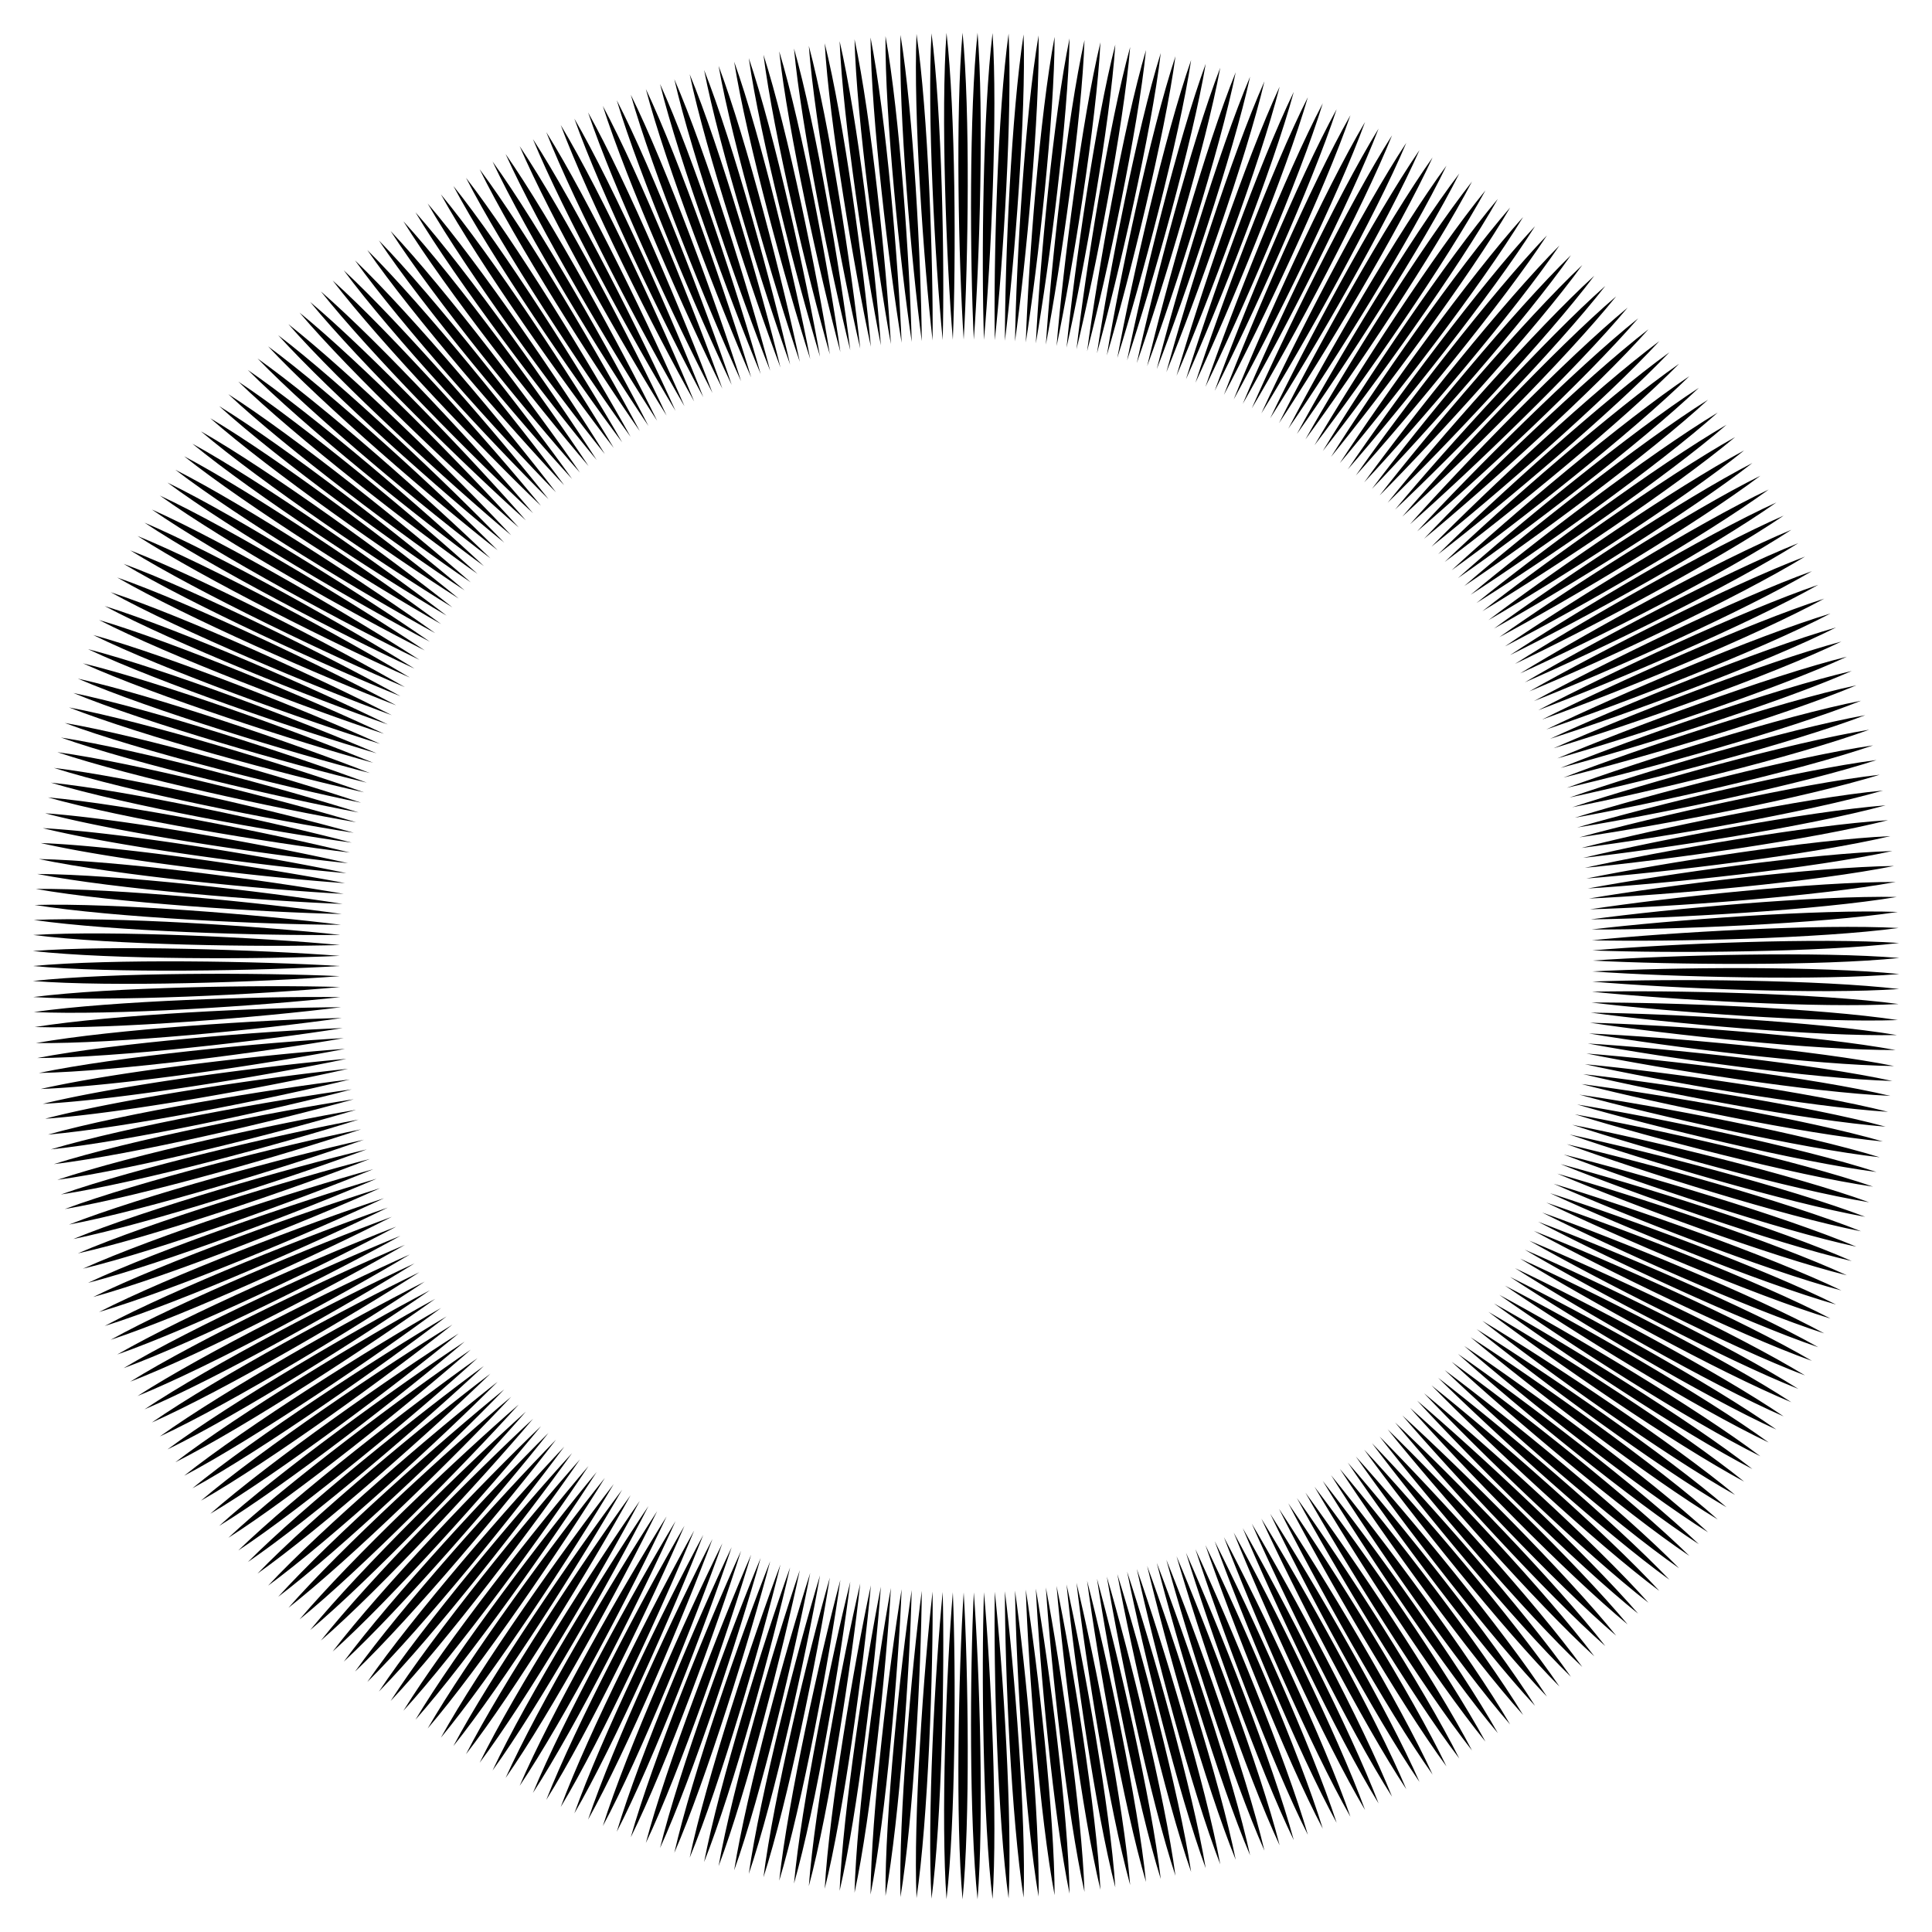 <svg xmlns="http://www.w3.org/2000/svg" viewBox="0 0 1655.996 1656.009"><path d="M1627.991 834.883c-67.789 5.769-195.036 2.544-263.047-2.226 68.055-3.614 195.343-4.694 263.047 2.226zM1627.821 847.734c-67.894 4.699-195.074-.545-262.979-6.386 68.02-2.538 195.309-1.605 262.979 6.386zM1627.363 860.589c-67.905 3.624-194.985-3.643-262.844-10.563 68.101-1.451 195.359 1.493 262.844 10.563zM1626.704 874.345c-68 2.469-194.938-6.973-262.626-15.041 68.159-.281 195.349 4.82 262.626 15.041zM1625.886 887.192c-33.951.668-82.724-1.808-131.346-5.666-48.655-3.86-97.171-8.965-131.007-13.566 68.071.8 195.165 7.932 262.353 19.232zM1624.809 900.026c-68.01.3-194.579-13.204-262.011-23.432 68.098 1.899 195.061 11.057 262.011 23.432zM1623.482 913.752c-68.047-.869-194.366-16.552-261.57-27.928 34.053 1.516 82.766 5.159 131.302 10.045 48.558 4.888 96.926 11.149 130.268 17.883zM1622.017 926.556c-33.951-1.002-82.501-5.875-130.892-12.126-48.387-6.251-96.635-13.747-130.195-20.004 67.954 4.161 194.544 17.528 261.087 32.13zM1620.315 939.335c-67.948-3.05-193.695-22.798-260.535-36.333 67.926 5.265 194.284 20.663 260.535 36.333zM1618.314 952.992c-67.927-4.227-193.313-26.149-259.869-40.827 33.95 3.203 82.391 9.244 130.632 16.523 48.251 7.28 96.284 15.929 129.237 24.304zM1616.207 965.717c-33.869-2.681-82.092-9.949-130.121-18.592-48.011-8.639-95.852-18.522-129.054-26.429 67.667 7.527 193.442 27.136 259.175 45.021zM1613.877 978.405c-67.718-6.412-192.328-32.381-258.413-49.209 67.583 8.632 193.024 30.269 258.413 49.209zM1611.201 991.955c-67.636-7.592-191.778-35.721-257.521-53.682 33.752 4.887 81.815 13.322 129.643 22.989 47.822 9.665 95.384 20.691 127.878 30.693zM1608.457 1004.565c-33.7-4.361-81.491-14.016-129.032-25.037-47.52-11.016-94.823-23.268-127.585-32.813 67.212 10.886 191.858 36.716 256.617 57.85zM1605.501 1017.128c-67.317-9.771-190.48-41.913-255.644-62.005 67.07 11.986 191.281 39.833 255.644 62.005zM1602.153 1030.532c-67.175-10.949-189.762-45.227-254.529-66.437 33.467 6.562 81.045 17.378 128.336 29.415 47.279 12.032 94.238 25.415 126.193 37.022zM1598.783 1042.993c-33.442-6.034-80.692-18.057-127.625-31.434-46.912-13.37-93.546-27.964-125.792-39.128 66.586 14.223 189.791 46.227 253.417 70.562zM1595.203 1055.395c-66.746-13.113-188.154-51.354-252.237-74.668 66.39 15.316 189.059 49.315 252.237 74.668zM1591.19 1068.618c-66.545-14.283-187.27-54.63-250.9-79.042 33.098 8.222 80.082 21.398 126.712 35.776 46.621 14.374 92.851 30.08 124.188 43.266zM1587.205 1080.897c-33.095-7.692-79.696-22.059-125.903-37.758-46.189-15.692-92.028-32.59-123.681-45.349 65.793 17.524 187.25 55.629 249.584 83.107zM1583.01 1093.104c-66.008-16.424-185.358-60.669-248.201-87.149 65.543 18.605 186.364 58.678 248.201 87.149zM1578.341 1106.109c-65.748-17.582-184.312-63.895-246.649-91.45 32.644 9.86 78.927 25.367 124.776 42.049 45.854 16.683 91.229 34.668 121.873 49.401zM1573.754 1118.174c-32.663-9.329-78.507-26.007-123.871-43.988-45.353-17.976-90.276-37.13-121.261-51.454 64.836 20.78 184.242 64.892 245.132 95.442zM1568.955 1130.154c-65.104-19.691-182.103-69.826-243.551-99.406 64.531 21.845 183.205 67.89 243.551 99.406zM1563.641 1142.906c-64.786-20.834-180.899-72.99-241.789-103.619 32.106 11.47 77.58 29.271 122.535 48.213 44.972 18.949 89.375 39.163 119.254 55.406zM1558.468 1154.728c-32.154-10.942-77.135-29.892-121.537-50.103-44.412-20.215-88.303-41.571-118.541-57.421 63.719 23.978 180.78 73.982 240.078 107.524zM1553.076 1166.45c-64.039-22.906-178.401-78.794-238.305-111.398 63.362 25.024 179.597 76.919 238.305 111.398zM1547.133 1178.916c-63.665-24.029-177.043-81.889-236.339-115.511 62.949 26.132 178.266 80.035 236.339 115.511zM1541.389 1190.468c-31.566-12.525-75.576-33.699-118.908-56.085-43.365-22.402-86.115-45.899-115.531-63.235 62.445 27.11 176.875 82.872 234.439 119.32zM1535.419 1201.901c-62.817-26.057-174.266-87.55-232.48-123.093 62.038 28.135 175.551 85.741 232.48 123.093zM1528.862 1214.05c-62.389-27.158-172.759-90.567-230.317-127.094 61.575 29.22 174.073 88.782 230.317 127.094zM1522.565 1225.304c-61.946-28.165-171.28-93.346-228.235-130.795 61.02 30.167 172.543 91.538 228.235 130.795zM1516.034 1236.421c-61.443-29.136-169.71-96.071-226.096-134.459 60.563 31.168 171.08 94.331 226.096 134.459zM1508.881 1248.223c-60.961-30.211-168.059-99.002-223.743-138.339 60.049 32.226 169.458 97.288 223.743 138.339zM1502.048 1259.154c-60.496-31.21-166.474-101.716-221.486-141.925 59.45 33.144 167.798 99.96 221.486 141.925zM1494.972 1269.927c-59.921-32.136-164.75-104.337-219.173-145.471 58.944 34.119 166.202 102.672 219.173 145.471zM1487.243 1281.354c-59.387-33.184-162.959-107.177-216.636-149.222 58.378 35.147 164.438 105.538 216.636 149.222zM1479.878 1291.929c-58.879-34.159-161.25-109.807-214.21-152.685 57.759 36.047 162.674 108.135 214.21 152.685zM1472.29 1302.343c-58.256-35.05-159.398-112.331-211.73-156.106 57.185 36.979 160.928 110.743 211.73 156.106zM1464.004 1313.368c-57.672-36.068-157.473-115.075-209.016-159.721 56.57 37.976 159.029 113.514 209.016 159.721zM1456.123 1323.559c-57.118-37.015-155.639-117.612-206.427-163.055 28.02 19.444 67.229 48.443 105.713 78.466 38.456 30.001 76.108 61.133 100.714 84.589zM1448.046 1333.594c-56.456-37.877-153.672-120.043-203.785-166.344 55.289 39.744 155.271 118.53 203.785 166.344zM1439.224 1344.191c-55.82-38.86-151.612-122.681-200.901-169.817 54.628 40.71 153.242 121.201 200.901 169.817zM1430.847 1353.975c-55.221-39.777-149.658-125.122-198.153-173.015 27.026 20.795 64.792 51.716 101.737 83.584 36.947 31.87 72.988 64.789 96.416 89.431zM1422.298 1363.609c-27.227-20.31-64.187-52.167-100.225-85.059-36.037-32.891-71.243-66.722-95.13-91.108 53.262 42.41 149.246 126.021 195.355 176.167zM1412.963 1373.753c-53.836-41.553-145.391-129.983-192.307-179.491 52.554 43.342 147.09 128.586 192.307 179.491zM1404.11 1383.107c-53.193-42.439-143.32-132.323-189.407-182.547 51.879 44.202 145.037 130.949 189.407 182.547zM1395.11 1392.32c-26.193-21.621-61.571-55.285-95.936-89.896-34.39-34.635-67.861-70.128-90.524-95.661 51.109 44.971 142.866 133.2 186.46 185.557zM1385.283 1401.988c-51.723-44.144-138.82-136.966-183.251-188.727 50.354 45.867 140.585 135.656 183.251 188.727zM1375.976 1410.89c-51.037-44.996-136.637-139.202-180.205-191.637 49.641 46.697 138.422 137.918 180.205 191.637zM1366.544 1419.661c-50.322-45.821-134.402-141.387-177.113-194.499 48.831 47.423 136.14 140.056 177.113 194.499zM1356.248 1428.83c-49.485-46.627-131.913-143.62-173.751-197.508 48.033 48.281 133.741 142.397 173.751 197.508zM1346.509 1437.258c-48.759-47.445-129.621-145.747-170.564-200.267 47.28 49.077 131.469 144.553 170.564 200.267zM1336.661 1445.561c-48.018-48.252-127.295-147.839-167.332-202.975 46.442 49.773 129.09 146.587 167.332 202.975zM1325.925 1454.216c-47.127-48.999-124.681-149.931-163.823-205.817 45.595 50.58 126.57 148.797 163.823 205.817zM1315.776 1462.15c-46.361-49.781-122.285-151.946-160.5-208.419 44.802 51.339 124.192 150.841 160.5 208.419zM1305.525 1469.954c-45.581-50.551-119.854-153.923-157.134-210.968 22.015 26.028 52.381 64.205 81.77 103.17 29.373 38.942 57.666 78.755 75.364 107.798zM1294.383 1478.085c-22.299-25.637-51.633-64.593-79.867-104.396-28.224-39.788-55.458-80.348-73.617-109.242 43.041 52.759 119.082 154.845 153.484 213.638zM1283.848 1485.505c-43.848-51.998-114.64-157.784-150.031-216.077 42.211 53.479 116.603 156.772 150.031 216.077zM1273.218 1492.79c-43.03-52.731-112.111-159.643-146.537-218.462 20.712 27.094 49.163 66.729 76.591 107.091 27.42 40.349 53.71 81.501 69.946 111.371zM1261.693 1500.376c-21.001-26.695-48.399-67.088-74.626-108.224-26.233-41.145-51.408-82.964-68.127-112.729 40.38 54.815 111.293 160.527 142.753 220.953zM1250.797 1507.263c-41.224-54.093-106.702-163.249-139.176-223.224 39.513 55.495 108.716 162.334 139.176 223.224zM1239.813 1514.011c-40.37-54.786-104.079-164.984-135.561-225.437 19.342 28.077 45.821 69.105 71.213 110.759 25.401 41.668 49.604 84.033 64.348 114.678zM1227.93 1521.033c-19.657-27.702-45.036-69.422-69.19-111.796-24.171-42.402-47.235-85.395-62.46-115.948 37.613 56.741 103.215 165.829 131.65 227.744zM1216.699 1527.369c-38.496-56.061-98.486-168.325-127.957-229.839 36.712 57.379 100.547 167.509 127.957 229.839zM1205.387 1533.562c-37.606-56.712-95.774-169.932-124.229-231.875 35.8 58 97.85 169.146 124.229 231.875zM1193.173 1540c-36.623-57.36-92.823-171.571-120.199-233.989 34.749 58.531 94.868 170.734 120.199 233.989zM1181.634 1545.768c-35.667-57.895-90.011-172.999-116.399-235.903 33.817 59.125 92.115 172.284 116.399 235.903zM1170.023 1551.389c-34.745-58.503-87.217-174.473-112.566-237.755 32.872 59.703 89.333 173.789 112.566 237.755zM1157.504 1557.225c-33.739-59.125-84.191-175.988-108.428-239.671 31.795 60.181 86.27 175.23 108.428 239.671zM1145.687 1562.409c-32.745-59.591-81.296-177.256-104.529-241.397 30.832 60.729 83.436 176.644 104.529 241.397zM1133.805 1567.443c-31.792-60.154-78.428-178.592-100.601-243.06 29.858 61.261 80.578 178.013 100.601 243.06zM1121.008 1572.651c-30.757-60.732-75.328-179.963-96.366-244.77 28.762 61.698 77.448 179.314 96.366 244.77zM1108.946 1577.245c-29.738-61.144-72.367-181.081-92.38-246.302 27.767 62.186 74.538 180.575 92.38 246.302zM1096.824 1581.678c-28.757-61.66-69.432-182.274-88.369-247.769 26.768 62.67 71.611 181.803 88.369 247.769zM1083.781 1586.242c-27.693-62.187-66.265-183.49-84.049-249.268 25.654 63.065 68.42 182.96 84.049 249.268zM1071.505 1590.234c-26.653-62.547-63.25-184.461-79.989-250.6 24.631 63.49 65.445 184.063 79.989 250.6zM1059.175 1594.056c-25.647-63.015-60.258-185.507-75.908-251.866 23.61 63.924 62.46 185.144 75.908 251.866zM1045.92 1597.962c-24.557-63.489-57.035-186.565-71.517-253.148 22.479 64.272 59.215 186.15 71.517 253.148zM1033.461 1601.34c-23.502-63.797-53.976-187.383-67.397-254.276 21.436 64.638 56.188 187.096 67.397 254.276zM1020.958 1604.541c-22.473-64.215-50.939-188.279-63.261-255.337 20.395 65.022 53.153 188.028 63.261 255.337zM1007.527 1607.783c-21.362-64.634-47.671-189.175-58.816-256.397 19.25 65.31 49.866 188.868 58.816 256.397zM994.919 1610.534c-20.294-64.889-44.58-189.839-54.652-257.317 18.192 65.625 46.799 189.663 54.652 257.317zM982.275 1613.108c-19.248-65.255-41.509-190.582-50.476-258.168 17.137 65.957 43.729 190.441 50.476 258.168zM968.706 1615.68c-18.119-65.62-38.21-191.313-45.995-259.004 15.98 66.178 40.409 191.106 45.995 259.004zM955.982 1617.795c-17.043-65.82-35.099-191.82-41.803-259.714 14.914 66.45 37.318 191.756 41.803 259.714zM943.234 1619.741c-15.982-66.134-32.008-192.409-37.605-260.355 13.849 66.728 34.222 192.38 37.605 260.355zM929.563 1621.64c-14.84-66.442-28.69-192.974-33.106-260.965 12.685 66.873 30.886 192.859 33.106 260.965zM916.76 1623.112c-13.761-66.588-25.574-193.326-28.905-261.464 11.615 67.11 27.782 193.373 28.905 261.464zM903.944 1624.43c-12.691-66.848-22.475-193.76-24.703-261.894 10.544 67.336 24.674 193.842 24.703 261.894zM890.209 1625.643c-11.539-67.074-19.152-194.135-20.206-262.279 9.38 67.415 21.337 194.146 20.206 262.279zM877.364 1626.485c-10.463-67.191-16.047-194.356-16.016-262.568 8.31 67.605 18.234 194.511 16.016 262.568zM864.514 1627.18c-9.388-67.399-12.954-194.637-11.828-262.79 7.238 67.777 15.128 194.825 11.828 262.79zM850.754 1627.699c-4.091-33.709-6.55-82.487-7.625-131.248-1.077-48.798-.893-97.578.269-131.705 6.082 67.802 11.809 194.967 7.356 262.953zM837.902 1627.922c-7.164-67.631-6.561-194.917-3.193-263.037 5.014 67.941 8.717 195.18 3.193 263.037zM825.05 1628.004c-6.093-67.786-3.478-195.047.966-263.055 1.992 34.047 3.357 82.828 3.468 131.622.112 48.79-1.163 97.594-4.434 131.433zM811.293 1627.831c-2.446-33.886-2.539-82.652-1.244-131.436 1.293-48.764 3.843-97.552 6.664-131.565 2.787 68.03 2.323 195.322-5.42 263.001zM798.44 1627.444c-3.874-67.91 2.924-195.016 9.592-262.882 1.701 68.115-.773 195.384-9.592 262.882zM785.587 1626.913c-2.796-68.013 6.032-194.994 13.771-262.696.329 34.084-.678 82.856-2.942 131.609-2.263 48.726-5.91 97.429-10.829 131.087zM771.834 1626.047c-1.639-67.961 9.357-194.773 18.259-262.422-.549 68.092-7.21 195.211-18.259 262.422zM758.997 1625.041c-.552-68.028 12.481-194.646 22.455-262.096-1.647 68.124-10.332 195.12-22.455 262.096zM746.168 1623.887c.54-68.076 15.608-194.47 26.653-261.703-2.731 68.012-13.45 194.853-26.653 261.703zM732.46 1622.328c1.701-67.967 18.942-194.082 31.154-261.205-3.909 67.989-16.802 194.628-31.154 261.205zM719.674 1620.697c2.798-67.979 22.075-193.799 35.356-260.67-5.013 67.965-19.938 194.38-35.356 260.67zM706.906 1618.902c3.897-67.954 25.204-193.447 39.555-260.066-6.096 67.791-23.058 193.95-39.555 260.066zM693.281 1616.667c5.059-67.805 28.534-192.909 44.048-259.342-7.277 67.715-26.413 193.562-44.048 259.342zM680.581 1614.407c6.161-67.761 31.661-192.469 48.237-258.596-8.382 67.635-29.547 193.157-48.237 258.596zM667.91 1611.973c7.26-67.666 34.778-191.945 52.417-257.781-9.458 67.406-32.653 192.569-52.417 257.781zM654.406 1609.066c8.419-67.473 38.09-191.254 56.883-256.833-10.638 67.272-35.998 192.013-56.883 256.833zM641.828 1606.178c9.522-67.372 41.199-190.656 61.041-255.876-11.739 67.135-39.117 191.449-61.041 255.876zM629.29 1603.112c10.617-67.218 44.291-189.972 65.185-254.852-12.805 66.852-42.197 190.707-65.185 254.852zM615.943 1599.536c11.768-66.971 47.571-189.12 69.605-253.681-13.977 66.659-45.516 189.984-69.605 253.681zM603.521 1596.025c12.866-66.814 50.649-188.366 73.715-252.517-15.069 66.466-48.606 189.262-73.715 252.517zM591.15 1592.338c13.954-66.608 53.706-187.531 77.807-251.286-16.122 66.13-51.649 188.366-77.807 251.286zM577.997 1588.102c15.091-66.3 56.94-186.512 82.165-249.895-17.283 65.877-54.929 187.476-82.165 249.895zM565.767 1583.973c16.181-66.088 59.976-185.605 86.212-248.528-18.364 65.631-57.981 186.602-86.212 248.528zM553.594 1579.678c17.261-65.837 62.99-184.628 90.237-247.095-19.399 65.243-60.976 185.556-90.237 247.095zM540.67 1574.791c18.377-65.463 66.163-183.44 94.516-245.49-20.542 64.932-64.203 184.503-94.516 245.49zM528.664 1570.056c19.453-65.196 69.146-182.384 98.487-243.924-21.609 64.631-67.206 183.478-98.487 243.924zM516.719 1565.166c20.525-64.907 72.11-181.275 102.431-242.295-22.621 64.194-70.14 182.286-102.431 242.295zM504.059 1559.64c21.612-64.463 75.209-179.917 106.619-240.481-23.746 63.827-73.308 181.076-106.619 240.481zM492.308 1554.312c22.673-64.143 78.131-178.715 110.501-238.722-24.794 63.473-76.251 179.902-110.501 238.722zM480.626 1548.834c23.729-63.805 81.033-177.465 114.352-236.902-25.789 63.002-79.125 178.583-114.352 236.902zM468.256 1542.694c24.789-63.304 84.052-175.954 118.437-234.886-26.883 62.564-82.215 177.204-118.437 234.886zM456.791 1536.786c25.83-62.932 86.904-174.611 122.219-232.941-27.911 62.16-85.09 175.889-122.219 232.941zM445.403 1530.731c26.865-62.543 89.734-173.222 125.967-230.935-14.441 30.872-36.431 74.422-59.54 117.407-23.099 42.965-47.436 85.305-66.427 113.528zM433.351 1523.999c13.971-30.979 37.097-73.899 61.459-116.185 24.351-42.268 49.824-83.97 68.479-112.54-29.948 61.151-90.9 172.903-129.938 228.725zM422.199 1517.526c28.915-61.568 95.444-170.086 133.611-226.599-30.951 60.698-93.699 171.451-133.611 226.599zM411.132 1510.913c29.927-61.13 98.195-168.563 137.246-224.415-15.963 30.141-40.077 72.537-65.288 114.328-25.195 41.765-51.605 82.857-71.958 110.087z"/><g><path d="M399.426 1503.606c15.479-30.236 40.722-71.993 67.14-113.014 26.417-41.02 53.9-81.377 73.955-109.001-32.932 59.59-99.342 168.187-141.095 222.015zM388.615 1496.587c31.922-60.057 103.731-165.155 144.65-219.716-33.908 59.089-102.059 166.602-144.65 219.716zM377.896 1489.431c32.909-59.569 106.397-163.501 148.166-217.361-17.427 29.309-43.63 70.498-70.865 110.976-27.24 40.485-55.624 80.188-77.301 106.385z"/></g><g><path d="M366.56 1481.57c16.949-29.428 44.247-69.922 72.647-109.575 28.42-39.681 57.837-78.598 79.237-105.204-35.828 57.888-107.522 163.072-151.884 214.779zM356.116 1474.023c34.844-58.402 111.747-159.832 155.315-212.311-36.777 57.339-110.153 161.356-155.315 212.311zM345.771 1466.344c35.803-57.867 114.324-158.051 158.703-209.79-37.714 56.771-112.752 159.595-158.703 209.79z"/></g><g><path d="M334.829 1457.949c36.795-57.247 117.025-156.067 162.284-207.033-38.631 56.047-115.425 157.567-162.284 207.033zM324.777 1449.893c37.675-56.608 119.478-154.129 165.584-204.404-39.551 55.453-117.964 155.728-165.584 204.404zM314.83 1441.709c38.605-56.028 121.96-152.226 168.839-201.723-40.46 54.845-120.472 153.848-168.839 201.723z"/></g><g><path d="M304.308 1432.798c39.584-55.383 124.577-150.138 172.276-198.796-41.34 54.077-123.039 151.693-172.276 198.796zM294.669 1424.255c40.41-54.68 126.91-148.06 175.438-196.01-42.224 53.435-125.477 149.729-175.438 196.01zM285.143 1415.587c41.309-54.055 129.293-146.038 178.556-193.175-43.103 52.783-127.888 147.731-178.556 193.175z"/></g><g><path d="M275.078 1406.166c42.254-53.364 131.803-143.826 181.841-190.085-21.99 26.039-54.579 62.345-88.103 97.813-33.506 35.451-68.045 69.975-93.738 92.272zM265.86 1397.171c43.044-52.621 134.029-141.636 184.862-187.149-44.794 51.29-132.681 143.375-184.862 187.149zM256.778 1388.041c43.91-51.954 136.31-139.501 187.835-184.164-45.64 50.594-134.989 141.259-187.835 184.164z"/></g><g><path d="M247.193 1378.132c44.82-51.218 138.707-137.168 190.965-180.917-23.26 24.943-57.592 59.601-92.817 93.377-35.211 33.762-71.406 66.548-98.148 87.54zM238.416 1368.706c22.798-25.191 57.986-58.959 94.142-91.734 36.143-32.763 73.167-64.63 99.696-86.102-47.255 49.021-139.562 136.674-193.838 177.836zM229.799 1359.134c46.405-49.728 142.998-132.626 196.662-174.708-48.066 48.285-141.765 134.449-196.662 174.708z"/></g><g><path d="M220.718 1348.76c47.278-48.947 145.279-130.176 199.63-171.309-24.449 23.761-60.481 56.721-97.31 88.712-36.843 32.003-74.569 62.939-102.32 82.597zM212.402 1338.923c24-24.032 60.843-56.059 98.554-87.004 37.725-30.957 76.235-60.935 103.796-81.083-49.604 46.631-146.109 129.64-202.35 168.087zM204.27 1328.933c48.789-47.38 149.344-125.424 205.019-164.821-50.378 45.856-148.2 127.307-205.019 164.821z"/></g><g><path d="M195.714 1318.119c49.623-46.558 151.504-122.863 207.819-161.276-51.187 45.005-150.392 124.765-207.819 161.276zM187.879 1307.891c25.169-22.833 63.546-53.008 102.732-82.056 39.206-29.064 79.145-57.108 107.649-75.864-51.835 44.127-152.309 122.285-210.381 157.92zM180.253 1297.505c51.057-44.916 155.336-117.909 212.889-154.521-52.57 43.313-154.284 119.849-212.889 154.521z"/></g><g><path d="M172.243 1286.276c51.85-44.053 157.371-115.24 215.516-150.837-53.338 42.422-156.352 117.199-215.516 150.837zM164.908 1275.681c52.577-43.232 159.23-112.712 217.912-147.353-53.943 41.511-158.146 114.622-217.912 147.353zM157.808 1264.924c53.204-42.34 160.96-110.095 220.255-143.828-54.639 40.66-160.004 112.087-220.255 143.828z"/></g><g><path d="M150.365 1253.306c53.955-41.437 162.865-107.323 222.701-140.011-55.364 39.731-161.942 109.333-222.701 140.011zM143.559 1242.357c54.651-40.585 164.61-104.707 224.927-136.405-55.942 38.8-163.628 106.678-224.927 136.405zM136.991 1231.262c55.226-39.656 166.203-101.996 227.098-132.761-56.579 37.903-165.344 104.037-227.098 132.761z"/></g><g><path d="M130.134 1219.283c55.933-38.715 167.972-99.127 229.357-128.818-57.257 36.936-167.147 101.184-229.357 128.818zM123.882 1208.004c56.588-37.828 169.589-96.421 231.407-125.099-28.932 18.034-71.083 42.583-113.875 66.053-42.768 23.457-86.243 45.721-117.532 59.046zM117.859 1196.598c57.117-36.87 171.049-93.629 233.398-121.343-58.383 35.047-170.29 95.714-233.398 121.343z"/></g><g><path d="M111.606 1184.287c57.778-35.893 172.678-90.669 235.463-117.285-59.014 34.047-171.953 92.77-235.463 117.285zM105.924 1172.706c58.39-34.973 174.162-87.881 237.33-113.46-29.805 16.581-73.122 39.008-117.025 60.325-43.88 21.307-88.404 41.386-120.305 53.135zM100.463 1161.015c29.444-16.967 73.3-38.268 117.787-58.332 44.467-20.055 89.511-38.995 121.349-51.27-60.047 32.101-174.827 87.139-239.136 109.602z"/></g><g><path d="M94.833 1148.402c59.486-32.978 176.967-81.971 241.001-105.438-60.63 31.069-176.346 84.11-241.001 105.438zM89.736 1136.547c60.052-32.026 178.313-79.108 242.679-101.517-30.588 15.076-74.994 35.332-119.89 54.435-44.897 19.105-90.339 36.933-122.789 47.082zM84.854 1124.6c30.239-15.477 75.125-34.579 120.552-52.402 45.414-17.819 91.321-34.484 123.741-45.165-61.567 29.069-178.942 78.332-244.293 97.567z"/></g><g><path d="M79.86 1111.718c61.05-29.975 180.825-73.057 245.952-93.308-62.099 28.008-180.311 75.225-245.952 93.308zM75.362 1099.62c61.569-28.996 182.03-70.126 247.434-89.304-31.296 13.531-76.676 31.558-122.46 48.399-45.8 16.848-92.053 32.383-124.974 40.905zM71.074 1087.444c30.969-13.95 76.769-30.798 123.02-46.333 46.253-15.536 92.916-29.887 125.832-38.941-62.936 25.963-182.62 69.319-248.852 85.274z"/></g><g><path d="M66.731 1074.326c62.465-26.895 184.24-63.952 250.297-80.934-63.415 24.877-183.834 66.145-250.297 80.934zM62.843 1062.017c62.936-25.89 185.297-60.964 251.578-76.858-31.925 11.952-78.161 27.699-124.726 42.236-46.584 14.544-93.539 27.75-126.852 34.622zM59.164 1049.643c31.624-12.389 78.216-26.934 125.18-40.143 46.974-13.212 94.285-25.216 127.613-32.619-64.15 22.793-185.846 60.129-252.793 72.762z"/></g><g><path d="M55.483 1036.325c63.727-23.747 187.197-54.688 254.02-68.356-64.576 21.684-186.902 56.898-254.02 68.356zM52.214 1023.839c64.149-22.72 188.105-51.654 255.096-64.224-32.478 10.346-79.446 23.77-126.678 35.967-47.252 12.204-94.803 23.053-128.418 28.257zM49.156 1011.299c32.202-10.797 79.461-23.003 127.025-33.856 47.574-10.856 95.424-20.487 129.08-26.22-65.207 19.569-188.612 50.793-256.105 60.076z"/></g><g><path d="M46.143 997.817c64.832-20.543 189.689-45.299 257.109-55.621-65.575 18.444-189.504 47.518-257.109 55.621zM43.5 985.187c65.202-19.497 190.444-42.23 257.977-51.447-32.956 8.718-80.528 19.786-128.309 29.617-47.801 9.836-95.839 18.305-129.668 21.83zM41.073 972.515c32.701-9.181 80.497-19.02 128.547-27.495 48.049-8.476 96.331-15.719 130.229-19.768-66.1 16.304-190.906 41.346-258.776 47.263z"/></g><g><path d="M38.734 958.907c65.775-17.293 191.707-35.823 259.555-42.778-66.412 15.167-191.633 38.041-259.555 42.778zM36.719 946.169c66.093-16.233 192.307-32.731 260.212-38.58-16.67 3.544-37.027 7.475-59.241 11.466a2928.09 2928.09 0 01-70.373 11.746c-24.111 3.718-48.27 7.108-70.656 9.789-22.37 2.681-42.961 4.649-59.942 5.579zM34.932 933.4c33.123-7.548 81.322-15.003 129.742-21.089 48.401-6.084 97.008-10.929 131.059-13.29-66.831 13.012-192.726 31.829-260.801 34.379z"/></g><g><path d="M33.268 919.703c66.555-14.012 193.249-26.299 261.354-29.882-67.086 11.869-193.287 28.507-261.354 29.882zM31.879 906.893c66.82-12.941 193.694-23.198 261.8-25.678-33.672 5.423-82.055 11.723-130.59 16.779-48.523 5.055-97.214 8.733-131.21 8.899zM30.737 894.063c66.936-11.862 193.958-20.084 262.178-21.479-67.395 9.709-194.066 22.282-262.178 21.479z"/></g><g><path d="M29.745 880.317c67.171-10.714 194.315-16.769 262.507-16.99-67.594 8.562-194.462 18.957-262.507 16.99zM28.979 867.468c67.383-9.637 194.607-13.674 262.745-12.799-33.885 3.767-82.504 7.682-131.237 10.349-48.704 2.666-97.534 3.949-131.508 2.45zM28.485 854.615c67.444-8.563 194.716-10.576 262.915-8.621-67.798 6.408-194.933 12.748-262.915 8.621z"/></g><g><path d="M28.157 840.856c67.624-7.412 194.911-7.278 263.024-4.16-67.942 5.265-195.166 9.435-263.024 4.16zM28.004 828.004c67.782-6.342 195.052-4.195 263.057 0-67.933 4.189-195.208 6.347-263.057 0zM28.157 815.153c67.791-5.271 195.01-1.112 263.024 4.16-68.041 3.113-195.334 3.258-263.024-4.16z"/></g><g><path d="M28.485 801.394c67.915-4.124 195.045 2.204 262.915 8.621-68.127 1.952-195.404-.051-262.915-8.621zM28.979 788.54c33.941-1.497 82.752-.218 131.456 2.447 48.733 2.665 97.369 6.581 131.289 10.352-68.066.873-195.296-3.153-262.745-12.799zM29.745 775.692c67.978-1.967 194.841 8.417 262.507 16.99-68.12-.222-195.269-6.267-262.507-16.99z"/></g><g><path d="M30.737 761.946c68.045-.804 194.711 11.758 262.178 21.479-68.148-1.395-195.175-9.607-262.178-21.479zM31.879 749.116c33.962.165 82.636 3.839 131.158 8.894 48.535 5.055 96.934 11.356 130.642 16.785-68.033-2.48-194.914-12.726-261.8-25.679zM33.268 736.305c68 1.372 194.197 18 261.354 29.882-68.033-3.581-194.733-15.857-261.354-29.882z"/></g><g><path d="M34.932 722.609c68.008 2.546 193.9 21.351 260.8 34.379-34.015-2.359-82.605-7.201-131.007-13.284-48.42-6.084-96.637-13.54-129.793-21.095zM36.719 709.84c16.965.929 37.543 2.895 59.904 5.575 22.378 2.68 46.532 6.068 70.643 9.785a2926.837 2926.837 0 0170.386 11.747c22.222 3.992 42.592 7.925 59.28 11.473-67.834-5.844-194.055-22.333-260.213-38.58zM38.734 697.102c67.854 4.731 193.072 27.594 259.555 42.778-67.775-6.949-193.714-25.469-259.555-42.778z"/></g><g><path d="M41.073 683.494c67.803 5.91 192.606 30.941 258.776 47.263-33.862-4.045-82.127-11.285-130.178-19.759-48.05-8.474-95.864-18.314-128.598-27.504zM43.5 670.822c33.796 3.521 81.816 11.984 129.617 21.819 47.78 9.83 95.369 20.9 128.36 29.628-67.462-9.209-192.711-31.933-257.977-51.447zM46.143 658.192c67.539 8.093 191.464 37.156 257.109 55.621-67.348-10.312-192.213-35.059-257.109-55.621z"/></g><g><path d="M49.156 644.71c67.427 9.273 190.83 40.484 256.105 60.075-33.62-5.726-81.455-15.354-129.029-26.208-47.565-10.851-94.843-23.059-127.076-33.867zM52.214 632.17c33.582 5.199 81.116 16.041 128.368 28.243 47.231 12.196 94.215 25.624 126.728 35.981-66.92-12.558-190.884-41.483-255.096-64.224zM55.483 619.684c67.053 11.445 189.376 46.647 254.02 68.356-66.752-13.655-190.23-44.587-254.02-68.356z"/></g><g><path d="M59.164 606.365c66.881 12.62 188.575 49.944 252.793 72.762-33.293-7.395-80.588-19.394-127.563-32.605-46.964-13.207-93.574-27.756-125.23-40.157zM62.843 593.992c33.279 6.865 80.218 20.064 126.803 34.607 46.565 14.536 92.817 30.287 124.775 42.252-66.21-15.88-188.579-50.945-251.578-76.859zM66.731 581.683c66.398 14.773 186.814 56.03 250.297 80.934-65.987-16.966-187.77-54.014-250.297-80.934z"/></g><g><path d="M71.074 568.565c66.167 15.938 185.849 59.282 248.852 85.274-32.881-9.044-79.528-23.39-125.782-38.925-46.252-15.534-92.07-32.385-123.07-46.349zM75.362 556.389c32.889 8.513 79.125 24.041 124.925 40.886 45.784 16.839 91.18 34.872 122.509 48.417-65.335-19.158-185.803-60.28-247.434-89.303zM79.86 544.291c65.576 18.064 183.788 65.269 245.952 93.308-65.057-20.231-184.841-63.304-245.952-93.308z"/></g><g><path d="M84.854 531.409c65.287 19.215 182.662 68.466 244.294 97.567-32.386-10.67-78.278-27.328-123.693-45.146-45.428-17.823-90.332-36.929-120.601-52.421zM89.736 519.461c32.419 10.139 77.844 27.958 122.741 47.061 44.896 19.101 89.317 39.364 119.938 54.456-64.297-22.386-182.567-69.46-242.679-101.517zM94.833 507.606c64.592 21.306 180.307 74.335 241.001 105.437-63.966-23.442-181.456-72.428-241.001-105.437z"/></g><g><path d="M100.463 494.993c64.246 22.44 179.025 77.466 239.136 109.602-31.805-12.262-76.833-31.194-121.302-51.249-44.487-20.062-88.361-41.369-117.834-58.353zM105.924 483.303c31.869 11.737 76.378 31.806 120.259 53.112 43.902 21.315 87.235 43.75 117.071 60.348-63.101-25.553-178.882-78.453-237.33-113.46zM111.606 471.722c63.448 24.49 176.387 83.2 235.463 117.285-62.718-26.589-177.627-81.358-235.463-117.285z"/></g><g><path d="M117.859 459.411c63.046 25.602 174.954 86.257 233.398 121.343-62.283-27.686-176.225-84.438-233.398-121.343zM123.881 448.005c31.259 13.312 74.719 35.566 117.486 59.021 42.793 23.469 84.959 48.025 113.921 66.078-61.752-28.649-174.762-87.235-231.407-125.099zM130.134 436.726c62.149 27.606 172.04 91.841 229.357 128.818-61.319-29.661-173.368-90.065-229.357-128.818z"/></g><g><path d="M136.991 424.747c61.693 28.694 170.46 94.816 227.098 132.761-60.83-30.734-171.817-93.067-227.098-132.761zM143.559 413.651c61.24 29.697 168.927 97.563 224.927 136.405-60.253-31.666-170.221-95.781-224.927-136.405zM150.364 402.703c60.7 30.646 167.28 100.237 222.701 140.011-59.772-32.654-168.691-98.534-222.701-140.011z"/></g><g><path d="M157.808 391.085C218 422.793 323.366 494.209 378.063 534.913c-59.231-33.698-166.998-101.447-220.255-143.828zM164.908 380.328c59.708 32.697 163.913 105.797 217.912 147.353-58.62-34.605-165.283-104.08-217.912-147.353zM172.243 369.733c59.106 33.604 162.122 108.369 215.516 150.837-58.082-35.561-163.613-106.742-215.516-150.837z"/></g><g><path d="M180.253 358.503c58.547 34.637 160.264 111.162 212.89 154.521-57.492-36.574-161.782-109.561-212.89-154.521zM187.879 348.117c58.016 35.599 158.492 113.746 210.381 157.92-28.474-18.736-68.399-46.77-107.607-75.833-39.188-29.047-77.581-59.231-102.774-82.087zM195.714 337.89c57.371 36.474 156.579 116.222 207.819 161.276-56.254-38.374-158.146-114.673-207.819-161.276z"/></g><g><path d="M204.27 327.076c56.763 37.476 154.589 118.915 205.019 164.821-55.615-39.356-156.181-117.395-205.019-164.821zM212.402 317.086c56.186 38.408 152.694 121.405 202.35 168.087-27.532-20.127-66.03-50.094-103.756-81.05-37.712-30.945-74.571-62.982-98.594-87.037zM220.717 307.249c27.724 19.639 65.438 50.561 102.281 82.563 36.829 31.989 72.874 64.96 97.349 88.746-54.292-41.091-152.304-122.315-199.63-171.309z"/></g><g><path d="M229.799 296.875c54.844 40.219 148.546 126.371 196.662 174.707-53.607-42.038-150.21-124.932-196.662-174.707zM238.416 287.303c54.223 41.12 146.533 128.762 193.838 177.835-26.501-21.449-63.513-53.305-99.657-86.067-36.158-32.773-71.361-66.552-94.181-91.768zM247.193 277.877c26.716 20.971 62.899 53.743 98.11 87.504 35.226 33.774 69.571 68.444 92.855 93.413-52.201-43.703-146.1-129.65-190.965-180.917z"/></g><g><path d="M256.777 267.968c52.795 42.861 142.148 133.515 187.836 184.164-51.47-44.617-143.881-132.16-187.836-184.164zM265.86 258.837c52.131 43.731 140.021 135.804 184.862 187.149-50.778-45.465-141.775-134.476-184.862-187.149zM275.078 249.843c25.668 22.274 60.196 56.784 93.703 92.234 33.524 35.466 66.126 71.784 88.139 97.851-49.985-46.211-139.545-136.669-181.842-190.085z"/></g><g><path d="M285.143 240.421c50.619 45.399 135.408 140.335 178.556 193.175-49.21-47.087-137.206-139.067-178.556-193.175zM294.669 231.754c49.913 46.234 133.17 142.517 175.439 196.01-48.477-47.9-134.988-141.277-175.439-196.01zM304.308 223.211c49.189 47.055 130.893 144.661 172.276 198.796-47.647-48.607-132.652-143.359-172.276-198.796z"/></g><g><path d="M314.83 214.3c48.321 47.827 128.337 146.819 168.839 201.723C436.841 366.577 353.474 270.382 314.83 214.3zM324.777 206.116c47.574 48.627 125.992 148.891 165.584 204.404-46.056-50.223-127.871-147.741-165.584-204.404zM334.829 198.06c46.814 49.416 123.613 150.926 162.284 207.033-45.21-50.912-125.451-149.731-162.284-207.033z"/></g><g><path d="M345.771 189.665c45.906 50.144 120.95 152.958 158.704 209.79-44.332-51.685-122.865-151.867-158.704-209.79zM356.116 181.985c45.118 50.904 118.5 154.911 155.315 212.311-43.52-52.424-120.435-153.852-155.315-212.311zM366.56 174.438c44.319 51.656 116.02 156.829 151.884 214.779-21.377-26.578-50.785-65.481-79.206-105.162-28.402-39.652-55.712-80.16-72.678-109.617z"/></g><g><path d="M377.896 166.577c21.655 26.172 50.031 65.858 77.272 106.342 27.236 40.477 53.449 81.678 70.894 111.019-41.723-53.804-115.223-157.733-148.166-217.361zM388.615 159.421c42.55 53.062 110.707 160.564 144.65 219.716-40.874-54.503-112.695-159.6-144.65-219.716zM399.425 152.403c41.713 53.774 108.13 162.361 141.095 222.015-20.034-27.595-47.508-67.938-73.927-108.957-26.419-41.022-51.673-82.792-67.168-113.058z"/></g><g><path d="M411.132 145.096c20.332 27.202 46.735 68.278 71.931 110.043 25.212 41.789 49.335 84.2 65.315 114.372-39.008-55.794-107.288-163.226-137.246-224.415zM422.199 138.482c39.873 55.093 102.628 165.836 133.611 226.599-38.125-56.453-104.666-164.97-133.611-226.599zM433.351 132.01c39.001 55.766 99.96 167.508 129.938 228.724-18.635-28.539-44.1-70.227-68.453-112.495-24.363-42.285-47.5-85.219-61.485-116.229z"/></g><g><path d="M445.402 125.277c18.973 28.195 43.303 70.519 66.402 113.482 23.111 42.985 45.109 86.548 59.565 117.453-36.193-57.652-99.074-168.33-125.967-230.935zM456.791 119.223c37.094 56.995 94.28 170.714 122.219 232.941-35.276-58.269-96.363-169.947-122.219-232.941zM468.256 113.315c36.187 57.625 91.526 172.254 118.437 234.886-34.347-58.871-93.622-171.52-118.437-234.886z"/></g><g><path d="M480.626 107.175c35.193 58.26 88.537 173.832 114.352 236.902-33.283-59.374-90.599-173.034-114.352-236.902zM492.308 101.697c34.217 58.761 85.682 175.181 110.501 238.722-32.335-59.944-87.805-174.516-110.501-238.722zM504.059 96.368c33.28 59.347 82.85 176.586 106.619 240.481-31.376-60.5-84.984-175.955-106.619-240.481z"/></g><g><path d="M516.719 90.842c32.26 59.949 79.787 178.032 102.431 242.295-30.287-60.956-81.885-177.324-102.431-242.295zM528.663 85.953c31.252 60.386 76.857 179.223 98.487 243.924-29.308-61.476-79.013-178.664-98.487-243.924zM540.669 81.218c30.284 60.926 73.954 180.488 94.517 245.49-28.322-61.984-76.12-179.963-94.517-245.49z"/></g><g><path d="M553.593 76.331c29.234 61.478 70.819 181.783 90.237 247.095-27.217-62.401-72.958-181.193-90.237-247.095zM565.766 72.035c28.205 61.864 67.83 182.827 86.212 248.528-26.206-62.856-70.013-182.375-86.212-248.528zM577.997 67.907c27.21 62.356 64.866 183.947 82.165 249.895-25.197-63.316-67.058-183.53-82.165-249.895z"/></g><g><path d="M591.15 63.671c26.133 62.857 61.669 185.085 77.807 251.286-24.074-63.689-63.838-184.613-77.807-251.286zM603.521 59.984c25.085 63.192 58.631 185.98 73.715 252.517-23.039-64.084-60.834-185.637-73.715-252.517zM615.942 56.472c24.067 63.634 55.615 186.951 69.605 253.681-22.009-64.493-57.824-186.644-69.605-253.681z"/></g><g><path d="M629.29 52.897c22.966 64.082 52.367 187.928 65.185 254.852-20.871-64.812-54.557-187.568-65.185-254.852zM641.827 49.831c21.904 64.363 49.291 188.67 61.041 255.876-19.819-65.151-51.508-188.437-61.041-255.876zM654.405 46.943c20.866 64.755 46.236 189.489 56.883 256.833-18.771-65.509-48.454-189.294-56.883-256.833z"/></g><g><path d="M667.91 44.036c19.745 65.147 42.95 190.303 52.417 257.781-17.619-65.766-45.148-190.048-52.417-257.781zM680.581 41.602c18.673 65.375 39.848 190.889 48.237 258.596-16.557-66.058-42.069-190.769-48.237-258.596zM693.281 39.342c17.619 65.715 36.765 191.555 44.048 259.342-15.497-66.363-38.983-191.471-44.048-259.342z"/></g><g><path d="M706.905 37.107c16.483 66.051 33.454 192.203 39.555 260.066-14.334-66.549-35.652-192.045-39.555-260.066zM719.674 35.312c15.405 66.224 30.34 192.633 35.356 260.67-13.266-66.801-32.554-192.625-35.356-260.67zM732.46 33.68c14.339 66.512 27.243 193.144 31.154 261.205-12.197-67.052-29.45-193.17-31.154-261.205z"/></g><g><path d="M746.168 32.122c13.191 66.783 23.921 193.619 26.654 261.703-11.033-67.162-26.113-193.56-26.654-261.703zM758.997 30.968c12.113 66.91 20.808 193.9 22.455 262.096-9.962-67.379-23.007-194.002-22.455-262.096zM771.834 29.962c11.04 67.144 17.71 194.257 18.259 262.422-8.891-67.578-19.899-194.394-18.259-262.422z"/></g><g><path d="M785.586 29.096c4.915 33.625 8.563 82.31 10.826 131.035 2.266 48.752 3.274 97.541 2.945 131.661-7.729-67.63-16.568-194.616-13.771-262.696zM798.439 28.564c8.813 67.432 11.296 194.695 9.592 262.882-6.66-67.794-13.468-194.904-9.592-262.882zM811.293 28.177c7.737 67.613 8.212 194.899 5.419 263.001-2.818-33.977-5.367-82.748-6.662-131.513-1.296-48.784-1.206-97.568 1.243-131.488z"/></g><g><path d="M825.05 28.004c3.268 33.805 4.544 82.592 4.435 131.381-.109 48.793-1.474 97.591-3.468 131.674-4.439-67.936-7.064-195.202-.967-263.055zM837.902 28.086c5.52 67.791 1.828 195.024-3.193 263.037-3.364-68.048-3.977-195.339 3.193-263.037zM850.754 28.309c4.45 67.919-1.266 195.079-7.355 262.954-1.161-34.092-1.346-82.855-.27-131.653 1.073-48.762 3.53-97.558 7.625-131.301z"/></g><g><path d="M864.514 28.829c3.298 67.898-4.581 194.941-11.828 262.79-1.124-68.081 2.432-195.325 11.828-262.79zM877.363 29.524c2.218 67.99-7.695 194.891-16.015 262.569-.03-68.14 5.543-195.311 16.015-262.569zM890.209 30.366c1.132 68.065-10.815 194.792-20.206 262.279 1.054-68.072 8.656-195.139 20.206-262.279z"/></g><g><path d="M903.944 31.579c-.027 67.985-14.146 194.487-24.703 261.894 2.227-68.062 12.001-194.98 24.703-261.894zM916.76 32.896c-1.121 68.024-17.276 194.283-28.905 261.464 3.329-68.065 15.132-194.81 28.905-261.464zM929.563 34.369c-2.217 68.039-20.407 194.021-33.106 260.965 4.413-67.918 18.253-194.458 33.106-260.965z"/></g><g><path d="M943.234 36.268c-3.378 67.907-23.74 193.556-37.605 260.355 5.593-67.874 21.609-194.156 37.605-260.355zM955.982 38.213c-4.479 67.891-26.872 193.194-41.803 259.714 6.698-67.821 24.745-193.828 41.803-259.714zM968.705 40.329c-5.578 67.83-29.996 192.755-45.995 259.004 7.779-67.619 27.86-193.319 45.995-259.004z"/></g><g><path d="M982.275 42.9c-6.74 67.66-33.319 192.142-50.476 258.168 8.959-67.514 31.211-192.848 50.476-258.168zM994.918 45.475c-7.843 67.588-36.439 191.623-54.652 257.317 10.063-67.407 34.34-192.364 54.652-257.317zM1007.527 48.226c-8.94 67.462-39.544 191.017-58.816 256.397 11.134-67.151 37.434-191.698 58.816-256.397z"/></g><g><path d="M1020.957 51.468c-10.096 67.243-42.843 190.247-63.261 255.337 12.311-66.987 40.767-191.059 63.261-255.337zM1033.461 54.668c-11.197 67.115-45.938 189.57-67.397 254.276 13.408-66.821 43.874-190.415 67.397-254.276zM1045.92 58.046c-12.289 66.933-49.013 188.809-71.517 253.148 14.468-66.512 46.937-189.596 71.517-253.148z"/></g><g><path d="M1059.175 61.953c-13.434 66.656-52.272 187.874-75.908 251.866 15.634-66.288 50.237-188.789 75.908-251.866zM1071.505 65.774c-14.528 66.472-55.33 187.044-79.989 250.6 16.722-66.069 53.31-187.99 79.989-250.6zM1083.781 69.767c-15.612 66.243-58.367 186.136-84.049 249.268 17.766-65.707 56.33-187.019 84.049-249.268z"/></g><g><path d="M1096.824 74.33c-16.74 65.902-61.572 185.033-88.369 247.769 18.918-65.425 59.585-186.048 88.369-247.769zM1108.946 78.763c-17.823 65.663-64.583 184.051-92.38 246.302 19.993-65.151 62.614-185.097 92.38-246.302zM1121.008 83.357c-18.899 65.392-67.572 183.007-96.365 244.77 21.016-64.738 65.579-183.977 96.365-244.77z"/></g><g><path d="M1133.805 88.566c-20.001 64.983-70.71 181.734-100.601 243.06 22.151-64.399 68.778-182.846 100.601-243.06zM1145.687 93.599c-21.07 64.69-73.664 180.604-104.529 241.397 23.209-64.072 71.753-181.746 104.529-241.397zM1157.504 98.783c-22.135 64.378-76.598 179.427-108.428 239.671 24.213-63.614 74.657-180.487 108.428-239.671z"/></g><g><path d="M1170.022 104.62c-23.209 63.903-79.657 177.989-112.566 237.755 25.324-63.214 77.789-179.194 112.566-237.755zM1181.634 110.24c-24.26 63.557-82.545 176.716-116.399 235.903 26.362-62.836 80.698-177.95 116.399-235.903zM1193.173 116.008c-25.305 63.193-85.412 175.397-120.199 233.989 27.348-62.351 83.541-176.571 120.199-233.989z"/></g><g><path d="M1205.387 122.447c-26.353 62.668-88.391 173.814-124.229 231.875 28.426-61.877 86.587-175.107 124.229-231.875zM1216.699 128.639c-27.382 62.269-91.205 172.4-127.957 229.838 29.441-61.446 89.425-173.721 127.957-229.838zM1227.93 134.975c-28.406 61.855-93.996 170.943-131.65 227.743 15.209-30.52 38.265-73.499 62.435-115.902 24.153-42.374 49.539-84.111 69.215-111.841z"/></g><g><path d="M1239.813 141.997c-14.729 30.615-38.921 72.965-64.321 114.634-25.391 41.654-51.878 82.696-71.24 110.803 31.45-60.388 95.152-170.596 135.561-225.437zM1250.797 148.745c-30.429 60.831-99.62 167.671-139.176 223.224 32.441-59.911 97.912-169.076 139.176-223.224zM1261.693 155.632c-31.428 60.367-102.33 166.081-142.753 220.953 16.701-29.734 41.866-71.539 68.099-112.685 26.226-41.137 53.633-81.546 74.654-108.268z"/></g><g><path d="M1273.218 163.219c-16.22 29.841-42.498 70.979-69.917 111.328-27.427 40.362-55.887 80.011-76.621 107.134 34.392-58.757 103.466-165.679 146.538-218.462zM1283.848 170.504c-33.394 59.247-107.774 162.542-150.031 216.078 35.354-58.232 106.141-164.028 150.031-216.078zM1294.383 177.924c-34.367 58.736-110.396 160.823-153.484 213.639 18.14-28.864 45.363-69.411 73.587-109.2 28.233-39.805 57.576-78.777 79.897-104.439z"/></g><g><path d="M1305.525 186.054c-17.681 29.015-45.961 68.814-75.332 107.757-29.387 38.966-59.763 77.156-81.802 103.211 37.241-56.983 111.509-160.366 157.134-210.968zM1315.776 193.858c-36.271 57.522-115.649 157.027-160.5 208.419 38.176-56.412 114.095-158.588 160.5-208.419zM1325.925 201.792c-37.216 56.964-118.179 155.184-163.823 205.817 39.101-55.825 116.651-156.769 163.823-205.817z"/></g><g><path d="M1336.661 210.447c-38.203 56.334-120.84 153.15-167.332 202.975 39.996-55.077 119.267-154.674 167.332-202.975zM1346.508 218.75c-39.055 55.66-123.232 151.139-170.564 200.267 40.901-54.46 121.759-152.774 170.564-200.267zM1356.248 227.178c-39.969 55.058-125.666 149.177-173.751 197.508 41.794-53.83 124.218-150.834 173.751-197.508z"/></g><g><path d="M1366.544 236.348c-40.932 54.39-128.229 147.026-177.113 194.499 42.667-53.055 126.743-148.632 177.113-194.499zM1375.975 245.119c-41.74 53.666-130.509 144.892-180.205 191.637 43.523-52.378 129.119-146.596 180.205-191.637zM1385.282 254.02c-42.623 53.02-132.842 142.813-183.251 188.727 44.385-51.705 131.479-144.539 183.251-188.727z"/></g><g><path d="M1395.11 263.689c-43.55 52.307-135.296 140.539-186.46 185.557 22.639-25.506 56.098-60.987 90.487-95.624 34.365-34.613 69.755-68.291 95.973-89.933zM1404.11 272.901c-44.325 51.548-137.472 138.299-189.407 182.548 46.039-50.17 136.163-140.066 189.407-182.548zM1412.963 282.255c-45.172 50.856-139.696 136.105-192.307 179.491 46.867-49.455 138.419-137.896 192.307-179.491z"/></g><g><path d="M1422.298 292.4c-46.063 50.098-142.035 133.713-195.356 176.167 23.863-24.36 59.055-58.18 95.092-91.072 36.038-32.895 73.01-64.765 100.264-85.095zM1430.847 302.034c-23.405 24.618-59.431 57.526-96.377 89.396-36.944 31.869-74.722 62.801-101.776 83.618 48.444-47.84 142.878-133.197 198.153-173.014zM1439.224 311.818c-47.611 48.569-146.214 129.065-200.901 169.817 49.237-47.085 145.026-130.918 200.901-169.817z"/></g><g><path d="M1448.045 322.415c-48.465 47.767-148.436 126.559-203.785 166.344 50.062-46.251 147.274-128.429 203.785-166.344zM1456.123 332.45c-24.582 23.433-62.218 54.555-100.672 84.556-38.482 30.024-77.704 59.033-105.754 78.498 50.734-45.393 149.253-126.002 206.426-163.054zM1464.004 342.641c-49.938 46.163-152.385 121.705-209.016 159.721 51.49-44.598 151.288-123.616 209.016-159.721z"/></g><g><path d="M1472.29 353.666c-50.751 45.32-154.483 119.089-211.73 156.106 52.278-43.727 153.418-121.021 211.73-156.106zM1479.878 364.08c-51.484 44.507-156.389 116.6-214.21 152.685 52.904-42.832 155.273-118.491 214.21-152.685zM1487.243 374.654c-52.146 43.642-158.195 114.039-216.637 149.222 53.621-41.999 157.191-116.004 216.637-149.222z"/></g><g><path d="M1494.972 386.081c-52.918 42.759-160.165 111.318-219.173 145.471 54.366-41.089 159.194-113.302 219.173-145.471zM1502.048 396.854c-53.634 41.925-161.972 108.748-221.486 141.925 54.954-40.165 160.931-110.683 221.486-141.925zM1508.881 407.786c-54.231 41.011-163.63 106.08-223.743 138.339 55.625-39.294 162.722-108.097 223.743-138.339z"/></g><g><path d="M1516.033 419.588c-54.96 40.089-165.468 103.259-226.096 134.459 56.327-38.346 164.594-105.293 226.096-134.459zM1522.565 430.705c-55.636 39.219-167.149 100.597-228.235 130.795 56.896-37.408 166.228-102.601 228.235-130.795zM1528.862 441.958c-56.188 38.276-168.676 97.844-230.317 127.094 57.498-36.486 167.868-99.908 230.317-127.094z"/></g><g><path d="M1535.419 454.107c-56.873 37.317-170.376 94.929-232.48 123.093 58.153-35.503 169.602-97.009 232.48-123.093zM1541.389 465.541c-57.506 36.413-171.927 92.182-234.439 119.319 29.385-17.318 72.12-40.807 115.485-63.21 43.331-22.387 87.357-43.572 118.954-56.109zM1547.133 477.092c-58.015 35.442-173.322 89.353-236.339 115.511 59.233-33.584 172.611-91.456 236.339-115.511z"/></g><g><path d="M1553.076 489.558c-58.65 34.447-174.875 86.349-238.305 111.398 59.841-32.567 174.203-88.468 238.305-111.398zM1558.468 501.28c-59.239 33.511-176.291 83.522-240.078 107.524 30.205-15.833 74.081-37.183 118.493-57.4 44.403-20.212 89.399-39.171 121.585-50.124zM1563.641 513.102c-29.85 16.227-74.235 36.436-119.206 55.386-44.954 18.943-90.443 36.751-122.583 48.233 60.826-30.594 176.939-82.762 241.789-103.619z"/></g><g><path d="M1568.955 525.854c-60.286 31.487-178.951 77.539-243.551 99.406 61.383-29.547 178.383-79.694 243.551-99.406zM1573.754 537.835c-60.829 30.521-180.227 74.641-245.132 95.442 30.952-14.308 75.859-33.457 121.212-51.434 45.364-17.983 91.225-34.67 123.92-44.008zM1578.341 549.9c-30.613 14.718-75.971 32.699-121.824 49.384-45.848 16.683-92.146 32.196-124.825 42.067 62.271-27.526 180.837-73.85 246.649-91.451z"/></g><g><path d="M1583.01 562.904c-61.776 28.444-182.589 68.526-248.201 87.15 62.777-26.451 182.129-70.708 248.201-87.15zM1587.205 575.112c-62.272 27.452-183.72 65.566-249.583 83.107 31.62-12.745 77.443-29.638 123.631-45.332 46.207-15.7 92.824-30.076 125.952-37.775zM1591.19 587.391c-31.306 13.173-77.518 28.875-124.139 43.251-46.628 14.379-93.629 27.56-126.761 35.791 63.563-24.385 184.289-64.744 250.9-79.042z"/></g><g><path d="M1595.203 600.613c-63.116 25.329-185.776 59.338-252.237 74.668 64.016-23.287 185.425-61.541 252.237-74.668zM1598.783 613.015c-63.562 24.312-186.759 56.325-253.416 70.562 32.211-11.152 78.829-25.742 125.741-39.113 46.933-13.378 94.2-25.409 127.675-31.449zM1602.153 625.476c-31.923 11.596-78.865 24.976-126.142 37.01-47.289 12.038-94.883 22.858-128.386 29.427 64.698-21.186 187.286-55.476 254.528-66.437z"/></g><g><path d="M1605.501 638.881c-64.299 22.151-188.502 50.007-255.644 62.005 65.095-20.069 188.261-52.223 255.644-62.005zM1608.457 651.443c-64.695 21.114-189.333 46.954-256.617 57.85 32.727-9.534 80.013-21.784 127.534-32.801 47.542-11.022 95.35-20.683 129.083-25.049zM1611.201 664.054c-32.462 9.992-80.005 21.017-127.826 30.683-47.827 9.668-95.906 18.107-129.694 22.999 65.673-17.941 189.817-46.081 257.52-53.682z"/></g><g><path d="M1613.877 677.603c-65.324 18.923-190.757 40.57-258.413 49.209 66.014-16.808 190.628-42.788 258.413-49.209zM1616.207 690.292c-65.668 17.869-191.435 37.487-259.175 45.022 33.166-7.898 80.992-17.779 129.002-26.42 48.029-8.645 96.27-15.919 130.173-18.602zM1618.314 703.017c-32.921 8.366-80.936 17.015-129.185 24.296-48.24 7.281-96.698 13.325-130.684 16.531 66.486-14.661 191.876-36.594 259.869-40.827z"/></g><g><path d="M1620.315 716.674c-66.186 15.655-192.537 31.064-260.535 36.333 66.77-13.519 192.52-33.279 260.535-36.333zM1622.017 729.452c-66.477 14.589-193.061 27.966-261.087 32.13 33.525-6.25 81.755-13.745 130.143-19.997 48.392-6.252 96.96-11.13 130.944-12.133zM1623.482 742.257c-33.309 6.727-81.659 12.989-130.216 17.878-48.535 4.887-97.265 8.533-131.354 10.05 67.133-11.363 193.455-27.058 261.57-27.928z"/></g><g><path d="M1624.809 755.983c-66.884 12.364-193.841 21.532-262.011 23.432 67.361-10.216 193.935-23.732 262.011-23.432zM1625.886 768.816c-67.122 11.29-194.21 18.432-262.353 19.232 33.8-4.596 82.299-9.701 130.955-13.562 48.623-3.859 97.413-6.338 131.398-5.67zM1626.704 781.663c-67.21 10.212-194.395 15.325-262.626 15.041 67.617-8.058 194.559-17.511 262.626-15.041z"/></g><g><path d="M1627.363 795.42c-67.418 9.062-194.671 12.016-262.844 10.563 67.788-6.911 194.872-14.189 262.844-10.563zM1627.821 808.274c-67.603 7.985-194.887 8.928-262.979 6.386 67.834-5.833 195.019-11.088 262.979-6.386zM1627.991 821.126c-67.638 6.915-194.92 5.845-263.047 2.226 67.94-4.764 195.191-7.999 263.047-2.226z"/></g></svg>